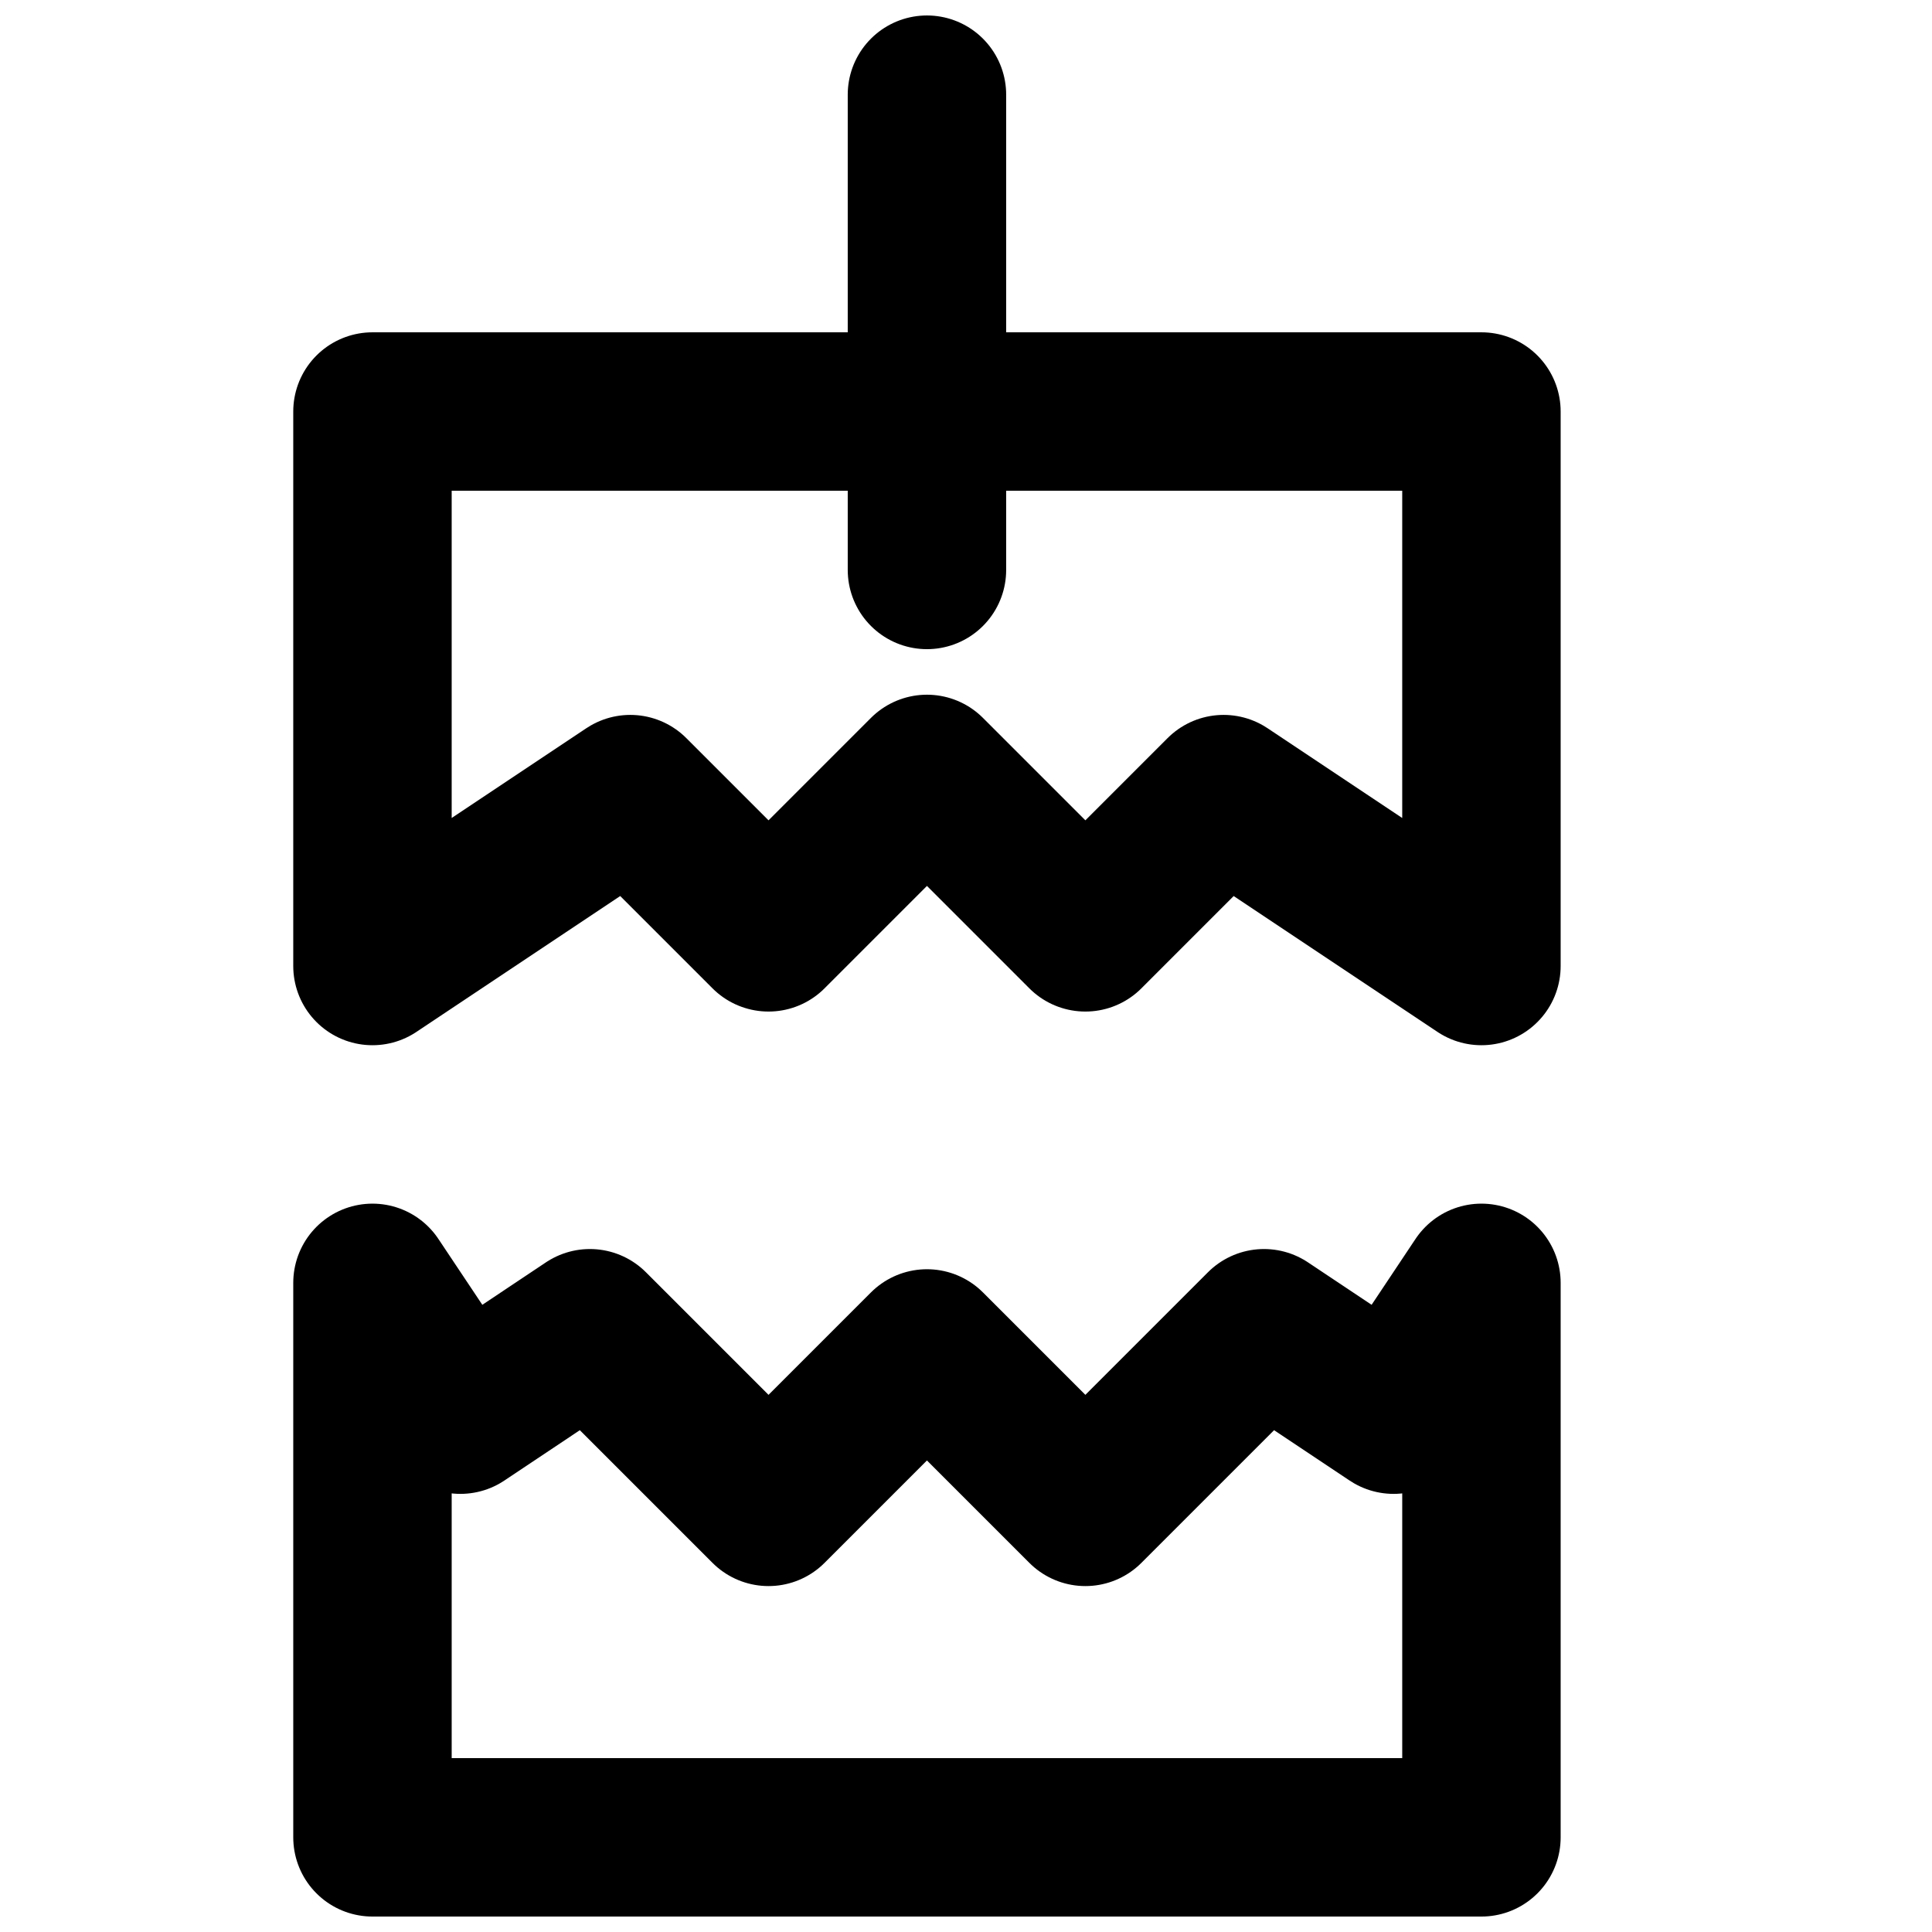 <?xml version="1.0" encoding="UTF-8"?>
<!-- Uploaded to: ICON Repo, www.svgrepo.com, Generator: ICON Repo Mixer Tools -->
<svg width="800px" height="800px" version="1.1" viewBox="144 144 512 512" xmlns="http://www.w3.org/2000/svg">
 <defs>
  <clipPath id="b">
   <path d="m368 148.09h43v168.91h-43z"/>
  </clipPath>
  <clipPath id="a">
   <path d="m221 462h337v189.9h-337z"/>
  </clipPath>
 </defs>
 <g clip-path="url(#b)">
  <path transform="matrix(20.992 0 0 20.992 242.56 169.09)" d="m7.007 6v-6" fill="none" stroke="#000000" stroke-linecap="round" stroke-width="2"/>
 </g>
 <path transform="matrix(20.992 0 0 20.992 242.56 169.09)" d="m3.262 8.83 1.745 1.745 2-2 2 2 1.745-1.745 3.255 2.17v-7h-14v7zm0 0" fill="none" stroke="#000000" stroke-linecap="round" stroke-linejoin="round" stroke-width="2"/>
 <g clip-path="url(#a)">
  <path transform="matrix(20.992 0 0 20.992 242.56 169.09)" d="m12.898 16.664-1.636-1.091-2.255 2.255-2-2-2 2-2.255-2.255-1.635 1.091-1.11-1.664v7h14v-7zm0 0" fill="none" stroke="#000000" stroke-linecap="round" stroke-linejoin="round" stroke-width="2"/>
 </g>
</svg>